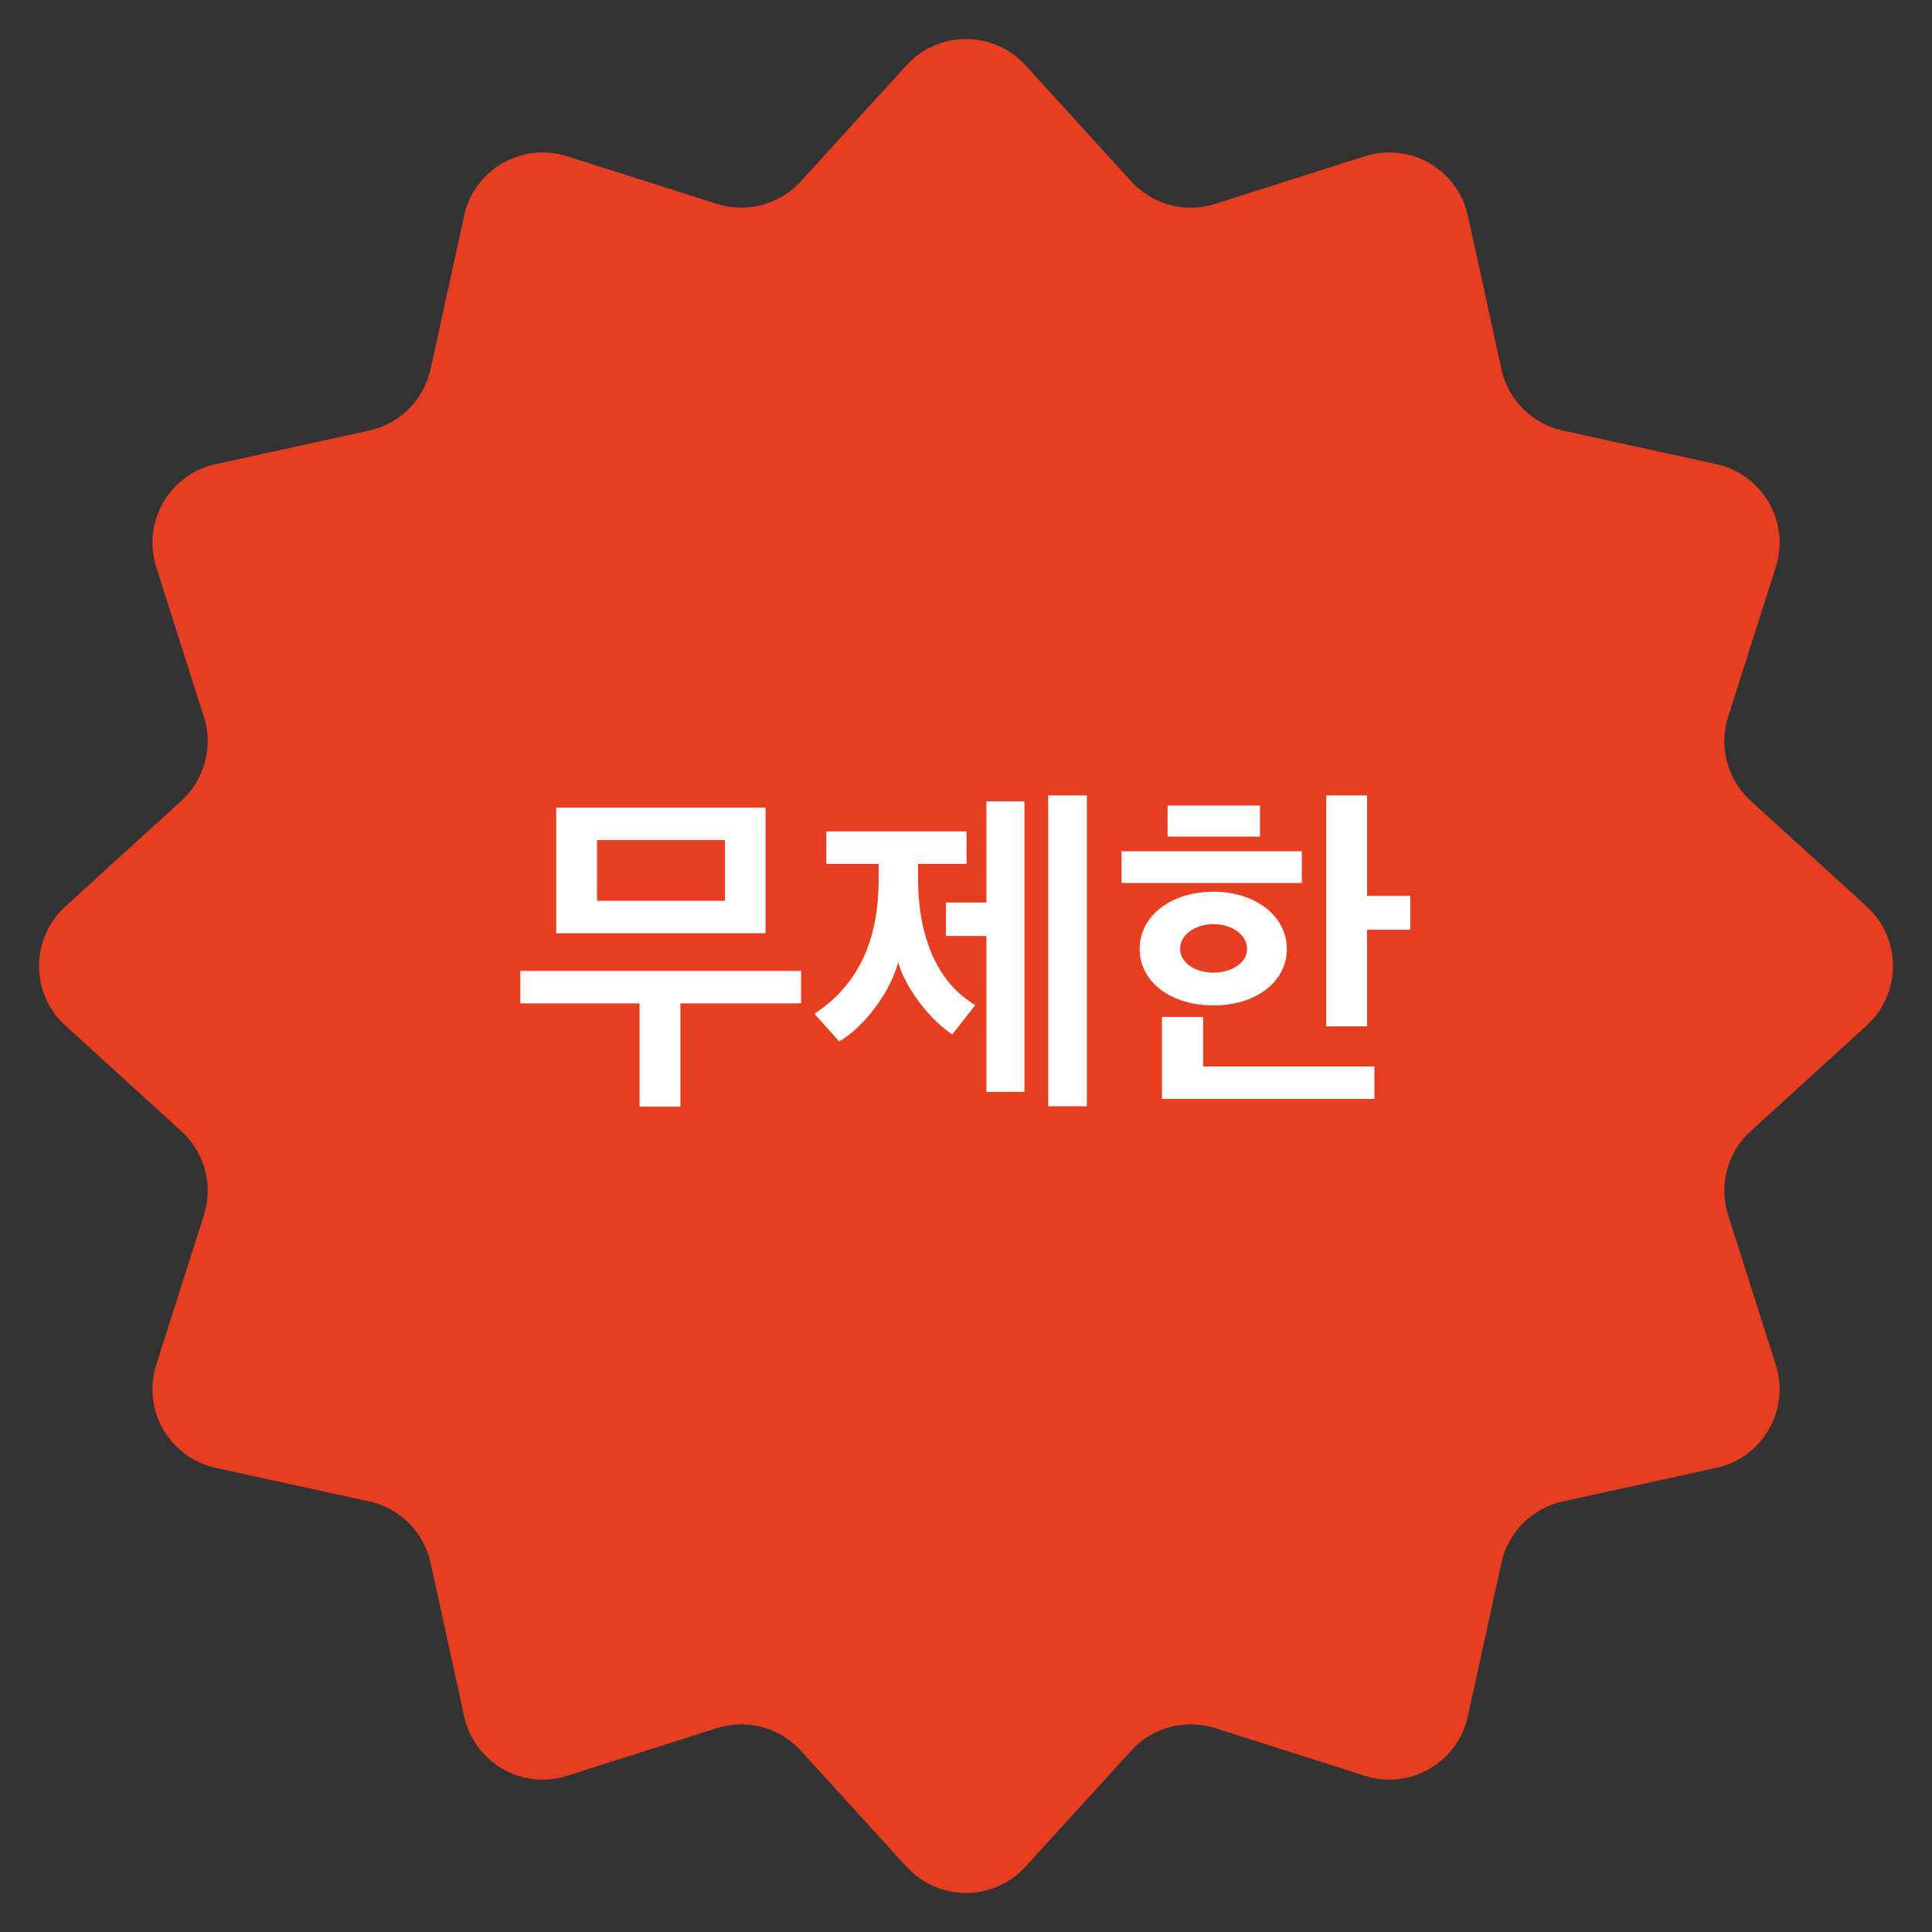 <svg width="60" height="60" viewBox="0 0 60 60" fill="none" xmlns="http://www.w3.org/2000/svg">
<rect x="0" y="0" width="60" height="60" fill="#333333" stroke="none"/>
<path d="M28.152 2.028C29.144 0.94 30.856 0.94 31.848 2.028L35.132 5.633C35.79 6.355 36.808 6.628 37.739 6.331L42.385 4.852C43.788 4.405 45.272 5.261 45.586 6.7L46.628 11.464C46.837 12.418 47.582 13.163 48.536 13.372L53.3 14.414C54.739 14.728 55.595 16.212 55.148 17.615L53.669 22.261C53.372 23.192 53.645 24.21 54.367 24.868L57.972 28.152C59.06 29.144 59.06 30.856 57.972 31.848L54.367 35.132C53.645 35.79 53.372 36.808 53.669 37.739L55.148 42.385C55.595 43.788 54.739 45.272 53.3 45.586L48.536 46.628C47.582 46.837 46.837 47.582 46.628 48.536L45.586 53.3C45.272 54.739 43.788 55.595 42.385 55.148L37.739 53.669C36.808 53.372 35.79 53.645 35.132 54.367L31.848 57.972C30.856 59.06 29.144 59.06 28.152 57.972L24.868 54.367C24.21 53.645 23.192 53.372 22.261 53.669L17.615 55.148C16.212 55.595 14.728 54.739 14.414 53.3L13.372 48.536C13.163 47.582 12.418 46.837 11.464 46.628L6.7 45.586C5.261 45.272 4.405 43.788 4.852 42.385L6.331 37.739C6.628 36.808 6.355 35.79 5.633 35.132L2.028 31.848C0.94 30.856 0.94 29.144 2.028 28.152L5.633 24.868C6.355 24.21 6.628 23.192 6.331 22.261L4.852 17.615C4.405 16.212 5.261 14.728 6.7 14.414L11.464 13.372C12.418 13.163 13.163 12.418 13.372 11.464L14.414 6.7C14.728 5.261 16.212 4.405 17.615 4.852L22.261 6.331C23.192 6.628 24.21 6.355 24.868 5.633L28.152 2.028Z" fill="#E73D21"/>
<path d="M23.774 25.082V28.983H17.274V25.082H23.774ZM21.131 34.367H19.863V31.16H16.158V30.152H24.879V31.16H21.131V34.367ZM22.517 27.975V26.09H18.542V27.975H22.517ZM30.288 31.214L29.573 32.124C28.944 31.723 28.132 30.738 27.893 29.882C27.666 30.781 26.843 31.897 26.063 32.341L25.293 31.485C26.669 30.575 27.287 29.199 27.287 27.293V26.827H25.662V25.819H30.017V26.827H28.511V27.271C28.511 29.156 29.139 30.532 30.288 31.214ZM31.815 33.912H30.634V29.069H29.378V28.029H30.634V24.887H31.815V33.912ZM33.754 34.356H32.552V24.703H33.754V34.356ZM40.43 27.422H34.829V26.437H40.43V27.422ZM39.964 29.47C39.964 30.499 38.989 31.225 37.689 31.225C36.368 31.225 35.393 30.499 35.393 29.47C35.393 28.452 36.357 27.693 37.689 27.693C38.989 27.693 39.964 28.452 39.964 29.47ZM36.259 25.982V25.017H39.13V25.982H36.259ZM42.456 24.703V27.823H43.799V28.874H42.456V31.875H41.188V24.703H42.456ZM42.684 34.128H36.086V31.582H37.364V33.121H42.684V34.128ZM36.649 29.47C36.649 29.903 37.126 30.207 37.689 30.207C38.242 30.207 38.729 29.903 38.729 29.47C38.729 29.015 38.242 28.701 37.689 28.701C37.126 28.701 36.649 29.015 36.649 29.47Z" fill="white"/>
</svg>
